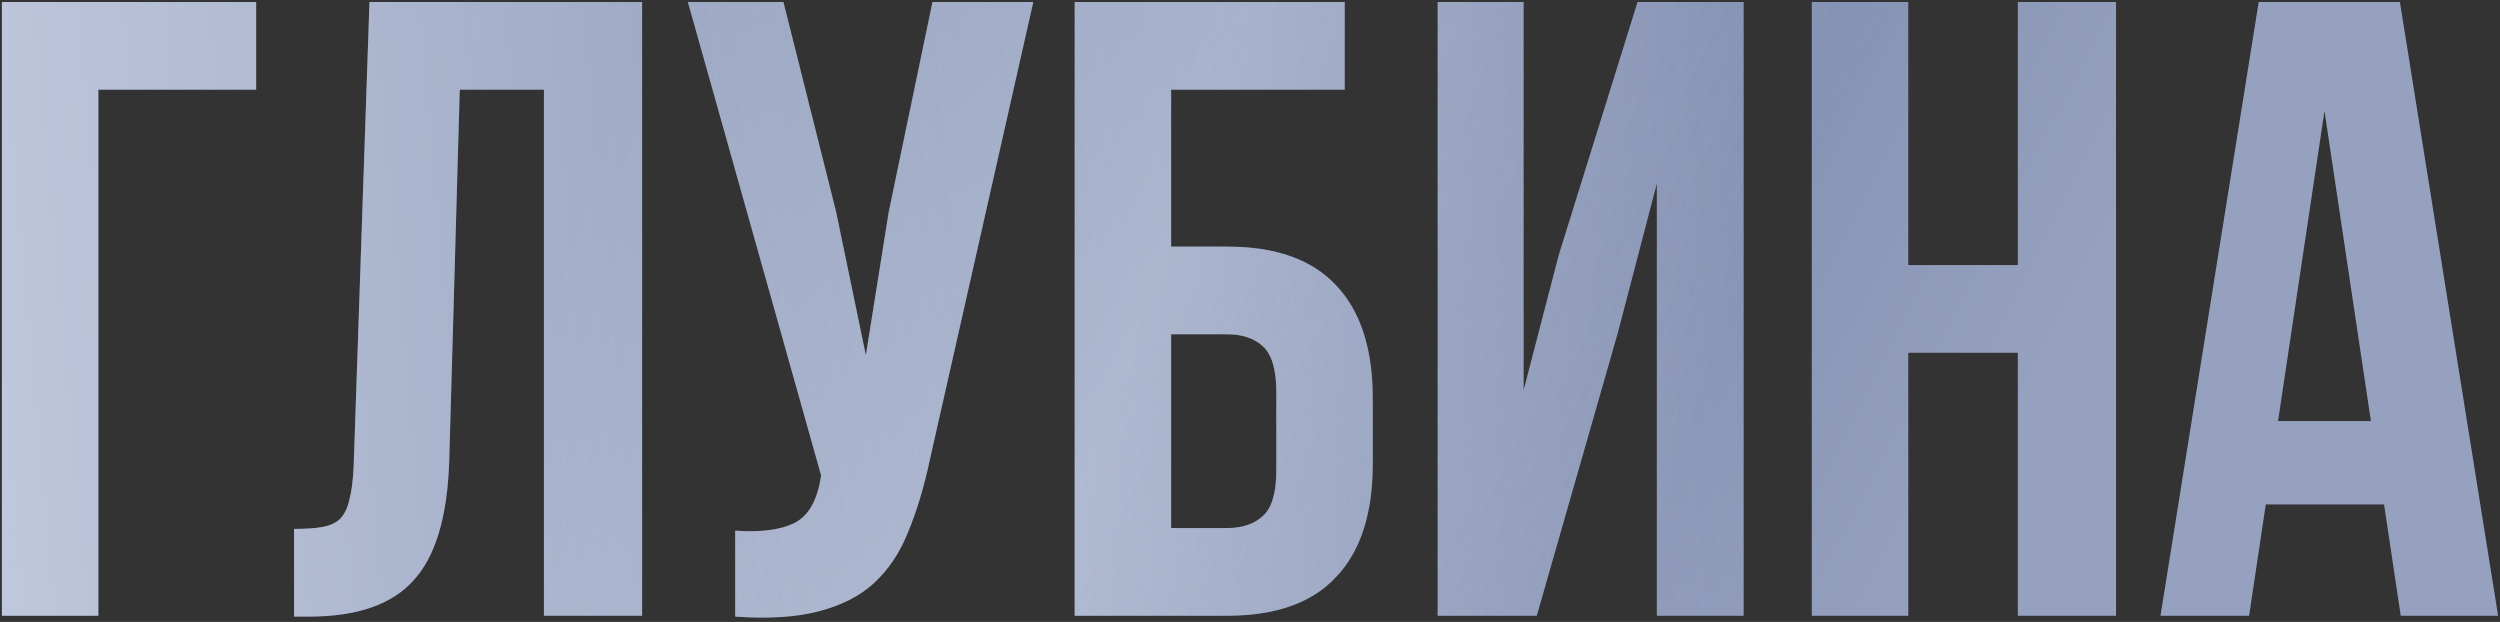 <?xml version="1.0" encoding="UTF-8"?> <svg xmlns="http://www.w3.org/2000/svg" width="808" height="201" viewBox="0 0 808 201" fill="none"><rect x="0" y="0" width="808" height="201" fill="#333333" stroke="none"/> <path d="M0.617 199V0.653H82.79V28.988H31.786V199H0.617ZM95.04 170.948C98.629 170.948 101.557 170.759 103.824 170.381C106.28 170.004 108.263 169.154 109.775 167.831C111.286 166.32 112.325 164.242 112.892 161.597C113.647 158.764 114.119 155.08 114.308 150.547L119.409 0.653H207.531V199H175.796V28.988H148.594L145.194 148.847C144.627 166.981 140.755 179.921 133.576 187.666C126.587 195.411 115.347 199.283 99.857 199.283H95.04V170.948ZM300.526 148.563C298.637 157.442 296.276 165.281 293.443 172.081C290.798 178.693 287.114 184.171 282.392 188.516C277.858 192.672 271.908 195.694 264.541 197.583C257.362 199.472 248.39 200.039 237.622 199.283V171.515C245.556 172.081 251.79 171.326 256.323 169.248C260.857 167.17 263.785 162.542 265.107 155.364L265.391 153.664L222.321 0.653H253.207L270.208 68.374L279.842 114.844L287.209 68.658L301.377 0.653H333.962L300.526 148.563ZM347.337 199V0.653H434.61V28.988H378.506V79.709H396.641C412.32 79.709 424.031 83.864 431.776 92.176C439.71 100.488 443.677 112.672 443.677 128.728V149.98C443.677 166.037 439.71 178.221 431.776 186.532C424.031 194.844 412.32 199 396.641 199H347.337ZM396.641 170.665C401.552 170.665 405.425 169.342 408.258 166.698C411.092 164.053 412.508 159.142 412.508 151.963V126.745C412.508 119.567 411.092 114.655 408.258 112.011C405.425 109.366 401.552 108.044 396.641 108.044H378.506V170.665H396.641ZM496.675 199H464.656V0.653H492.425V126.178L503.759 82.542L529.261 0.653H563.547V199H535.495V59.307L522.744 108.044L496.675 199ZM616.748 199H585.579V0.653H616.748V85.659H652.167V0.653H683.903V199H652.167V113.994H616.748V199ZM807.376 199H775.924L770.54 163.014H732.288L726.904 199H698.285L730.021 0.653H775.641L807.376 199ZM736.254 136.096H766.29L751.272 35.789L736.254 136.096Z" fill="#6F7DA3"></path> <path d="M0.617 199V0.653H82.79V28.988H31.786V199H0.617ZM95.04 170.948C98.629 170.948 101.557 170.759 103.824 170.381C106.28 170.004 108.263 169.154 109.775 167.831C111.286 166.32 112.325 164.242 112.892 161.597C113.647 158.764 114.119 155.08 114.308 150.547L119.409 0.653H207.531V199H175.796V28.988H148.594L145.194 148.847C144.627 166.981 140.755 179.921 133.576 187.666C126.587 195.411 115.347 199.283 99.857 199.283H95.04V170.948ZM300.526 148.563C298.637 157.442 296.276 165.281 293.443 172.081C290.798 178.693 287.114 184.171 282.392 188.516C277.858 192.672 271.908 195.694 264.541 197.583C257.362 199.472 248.39 200.039 237.622 199.283V171.515C245.556 172.081 251.79 171.326 256.323 169.248C260.857 167.17 263.785 162.542 265.107 155.364L265.391 153.664L222.321 0.653H253.207L270.208 68.374L279.842 114.844L287.209 68.658L301.377 0.653H333.962L300.526 148.563ZM347.337 199V0.653H434.61V28.988H378.506V79.709H396.641C412.32 79.709 424.031 83.864 431.776 92.176C439.71 100.488 443.677 112.672 443.677 128.728V149.98C443.677 166.037 439.71 178.221 431.776 186.532C424.031 194.844 412.32 199 396.641 199H347.337ZM396.641 170.665C401.552 170.665 405.425 169.342 408.258 166.698C411.092 164.053 412.508 159.142 412.508 151.963V126.745C412.508 119.567 411.092 114.655 408.258 112.011C405.425 109.366 401.552 108.044 396.641 108.044H378.506V170.665H396.641ZM496.675 199H464.656V0.653H492.425V126.178L503.759 82.542L529.261 0.653H563.547V199H535.495V59.307L522.744 108.044L496.675 199ZM616.748 199H585.579V0.653H616.748V85.659H652.167V0.653H683.903V199H652.167V113.994H616.748V199ZM807.376 199H775.924L770.54 163.014H732.288L726.904 199H698.285L730.021 0.653H775.641L807.376 199ZM736.254 136.096H766.29L751.272 35.789L736.254 136.096Z" fill="url(#paint0_linear_100_3)" fill-opacity="0.8"></path> <path d="M0.617 199V0.653H82.79V28.988H31.786V199H0.617ZM95.04 170.948C98.629 170.948 101.557 170.759 103.824 170.381C106.28 170.004 108.263 169.154 109.775 167.831C111.286 166.32 112.325 164.242 112.892 161.597C113.647 158.764 114.119 155.08 114.308 150.547L119.409 0.653H207.531V199H175.796V28.988H148.594L145.194 148.847C144.627 166.981 140.755 179.921 133.576 187.666C126.587 195.411 115.347 199.283 99.857 199.283H95.04V170.948ZM300.526 148.563C298.637 157.442 296.276 165.281 293.443 172.081C290.798 178.693 287.114 184.171 282.392 188.516C277.858 192.672 271.908 195.694 264.541 197.583C257.362 199.472 248.39 200.039 237.622 199.283V171.515C245.556 172.081 251.79 171.326 256.323 169.248C260.857 167.17 263.785 162.542 265.107 155.364L265.391 153.664L222.321 0.653H253.207L270.208 68.374L279.842 114.844L287.209 68.658L301.377 0.653H333.962L300.526 148.563ZM347.337 199V0.653H434.61V28.988H378.506V79.709H396.641C412.32 79.709 424.031 83.864 431.776 92.176C439.71 100.488 443.677 112.672 443.677 128.728V149.98C443.677 166.037 439.71 178.221 431.776 186.532C424.031 194.844 412.32 199 396.641 199H347.337ZM396.641 170.665C401.552 170.665 405.425 169.342 408.258 166.698C411.092 164.053 412.508 159.142 412.508 151.963V126.745C412.508 119.567 411.092 114.655 408.258 112.011C405.425 109.366 401.552 108.044 396.641 108.044H378.506V170.665H396.641ZM496.675 199H464.656V0.653H492.425V126.178L503.759 82.542L529.261 0.653H563.547V199H535.495V59.307L522.744 108.044L496.675 199ZM616.748 199H585.579V0.653H616.748V85.659H652.167V0.653H683.903V199H652.167V113.994H616.748V199ZM807.376 199H775.924L770.54 163.014H732.288L726.904 199H698.285L730.021 0.653H775.641L807.376 199ZM736.254 136.096H766.29L751.272 35.789L736.254 136.096Z" fill="url(#paint1_linear_100_3)" fill-opacity="0.3"></path> <path d="M0.617 199V0.653H82.79V28.988H31.786V199H0.617ZM95.04 170.948C98.629 170.948 101.557 170.759 103.824 170.381C106.28 170.004 108.263 169.154 109.775 167.831C111.286 166.32 112.325 164.242 112.892 161.597C113.647 158.764 114.119 155.08 114.308 150.547L119.409 0.653H207.531V199H175.796V28.988H148.594L145.194 148.847C144.627 166.981 140.755 179.921 133.576 187.666C126.587 195.411 115.347 199.283 99.857 199.283H95.04V170.948ZM300.526 148.563C298.637 157.442 296.276 165.281 293.443 172.081C290.798 178.693 287.114 184.171 282.392 188.516C277.858 192.672 271.908 195.694 264.541 197.583C257.362 199.472 248.39 200.039 237.622 199.283V171.515C245.556 172.081 251.79 171.326 256.323 169.248C260.857 167.17 263.785 162.542 265.107 155.364L265.391 153.664L222.321 0.653H253.207L270.208 68.374L279.842 114.844L287.209 68.658L301.377 0.653H333.962L300.526 148.563ZM347.337 199V0.653H434.61V28.988H378.506V79.709H396.641C412.32 79.709 424.031 83.864 431.776 92.176C439.71 100.488 443.677 112.672 443.677 128.728V149.98C443.677 166.037 439.71 178.221 431.776 186.532C424.031 194.844 412.32 199 396.641 199H347.337ZM396.641 170.665C401.552 170.665 405.425 169.342 408.258 166.698C411.092 164.053 412.508 159.142 412.508 151.963V126.745C412.508 119.567 411.092 114.655 408.258 112.011C405.425 109.366 401.552 108.044 396.641 108.044H378.506V170.665H396.641ZM496.675 199H464.656V0.653H492.425V126.178L503.759 82.542L529.261 0.653H563.547V199H535.495V59.307L522.744 108.044L496.675 199ZM616.748 199H585.579V0.653H616.748V85.659H652.167V0.653H683.903V199H652.167V113.994H616.748V199ZM807.376 199H775.924L770.54 163.014H732.288L726.904 199H698.285L730.021 0.653H775.641L807.376 199ZM736.254 136.096H766.29L751.272 35.789L736.254 136.096Z" fill="url(#paint2_linear_100_3)" fill-opacity="0.61"></path> <defs> <linearGradient id="paint0_linear_100_3" x1="-181.486" y1="47.933" x2="556.921" y2="-19.321" gradientUnits="userSpaceOnUse"> <stop stop-color="#F0F5FF"></stop> <stop offset="1" stop-color="#F0F5FF" stop-opacity="0"></stop> </linearGradient> <linearGradient id="paint1_linear_100_3" x1="669.45" y1="102.57" x2="416.593" y2="-26.25" gradientUnits="userSpaceOnUse"> <stop stop-color="#F0F5FF"></stop> <stop offset="1" stop-color="#F0F5FF" stop-opacity="0"></stop> </linearGradient> <linearGradient id="paint2_linear_100_3" x1="192.781" y1="48.273" x2="540.063" y2="165.934" gradientUnits="userSpaceOnUse"> <stop stop-color="#F0F5FF" stop-opacity="0"></stop> <stop offset="0.5" stop-color="#F0F5FF" stop-opacity="0.54"></stop> <stop offset="1" stop-color="#F0F5FF" stop-opacity="0"></stop> </linearGradient> </defs> </svg> 
